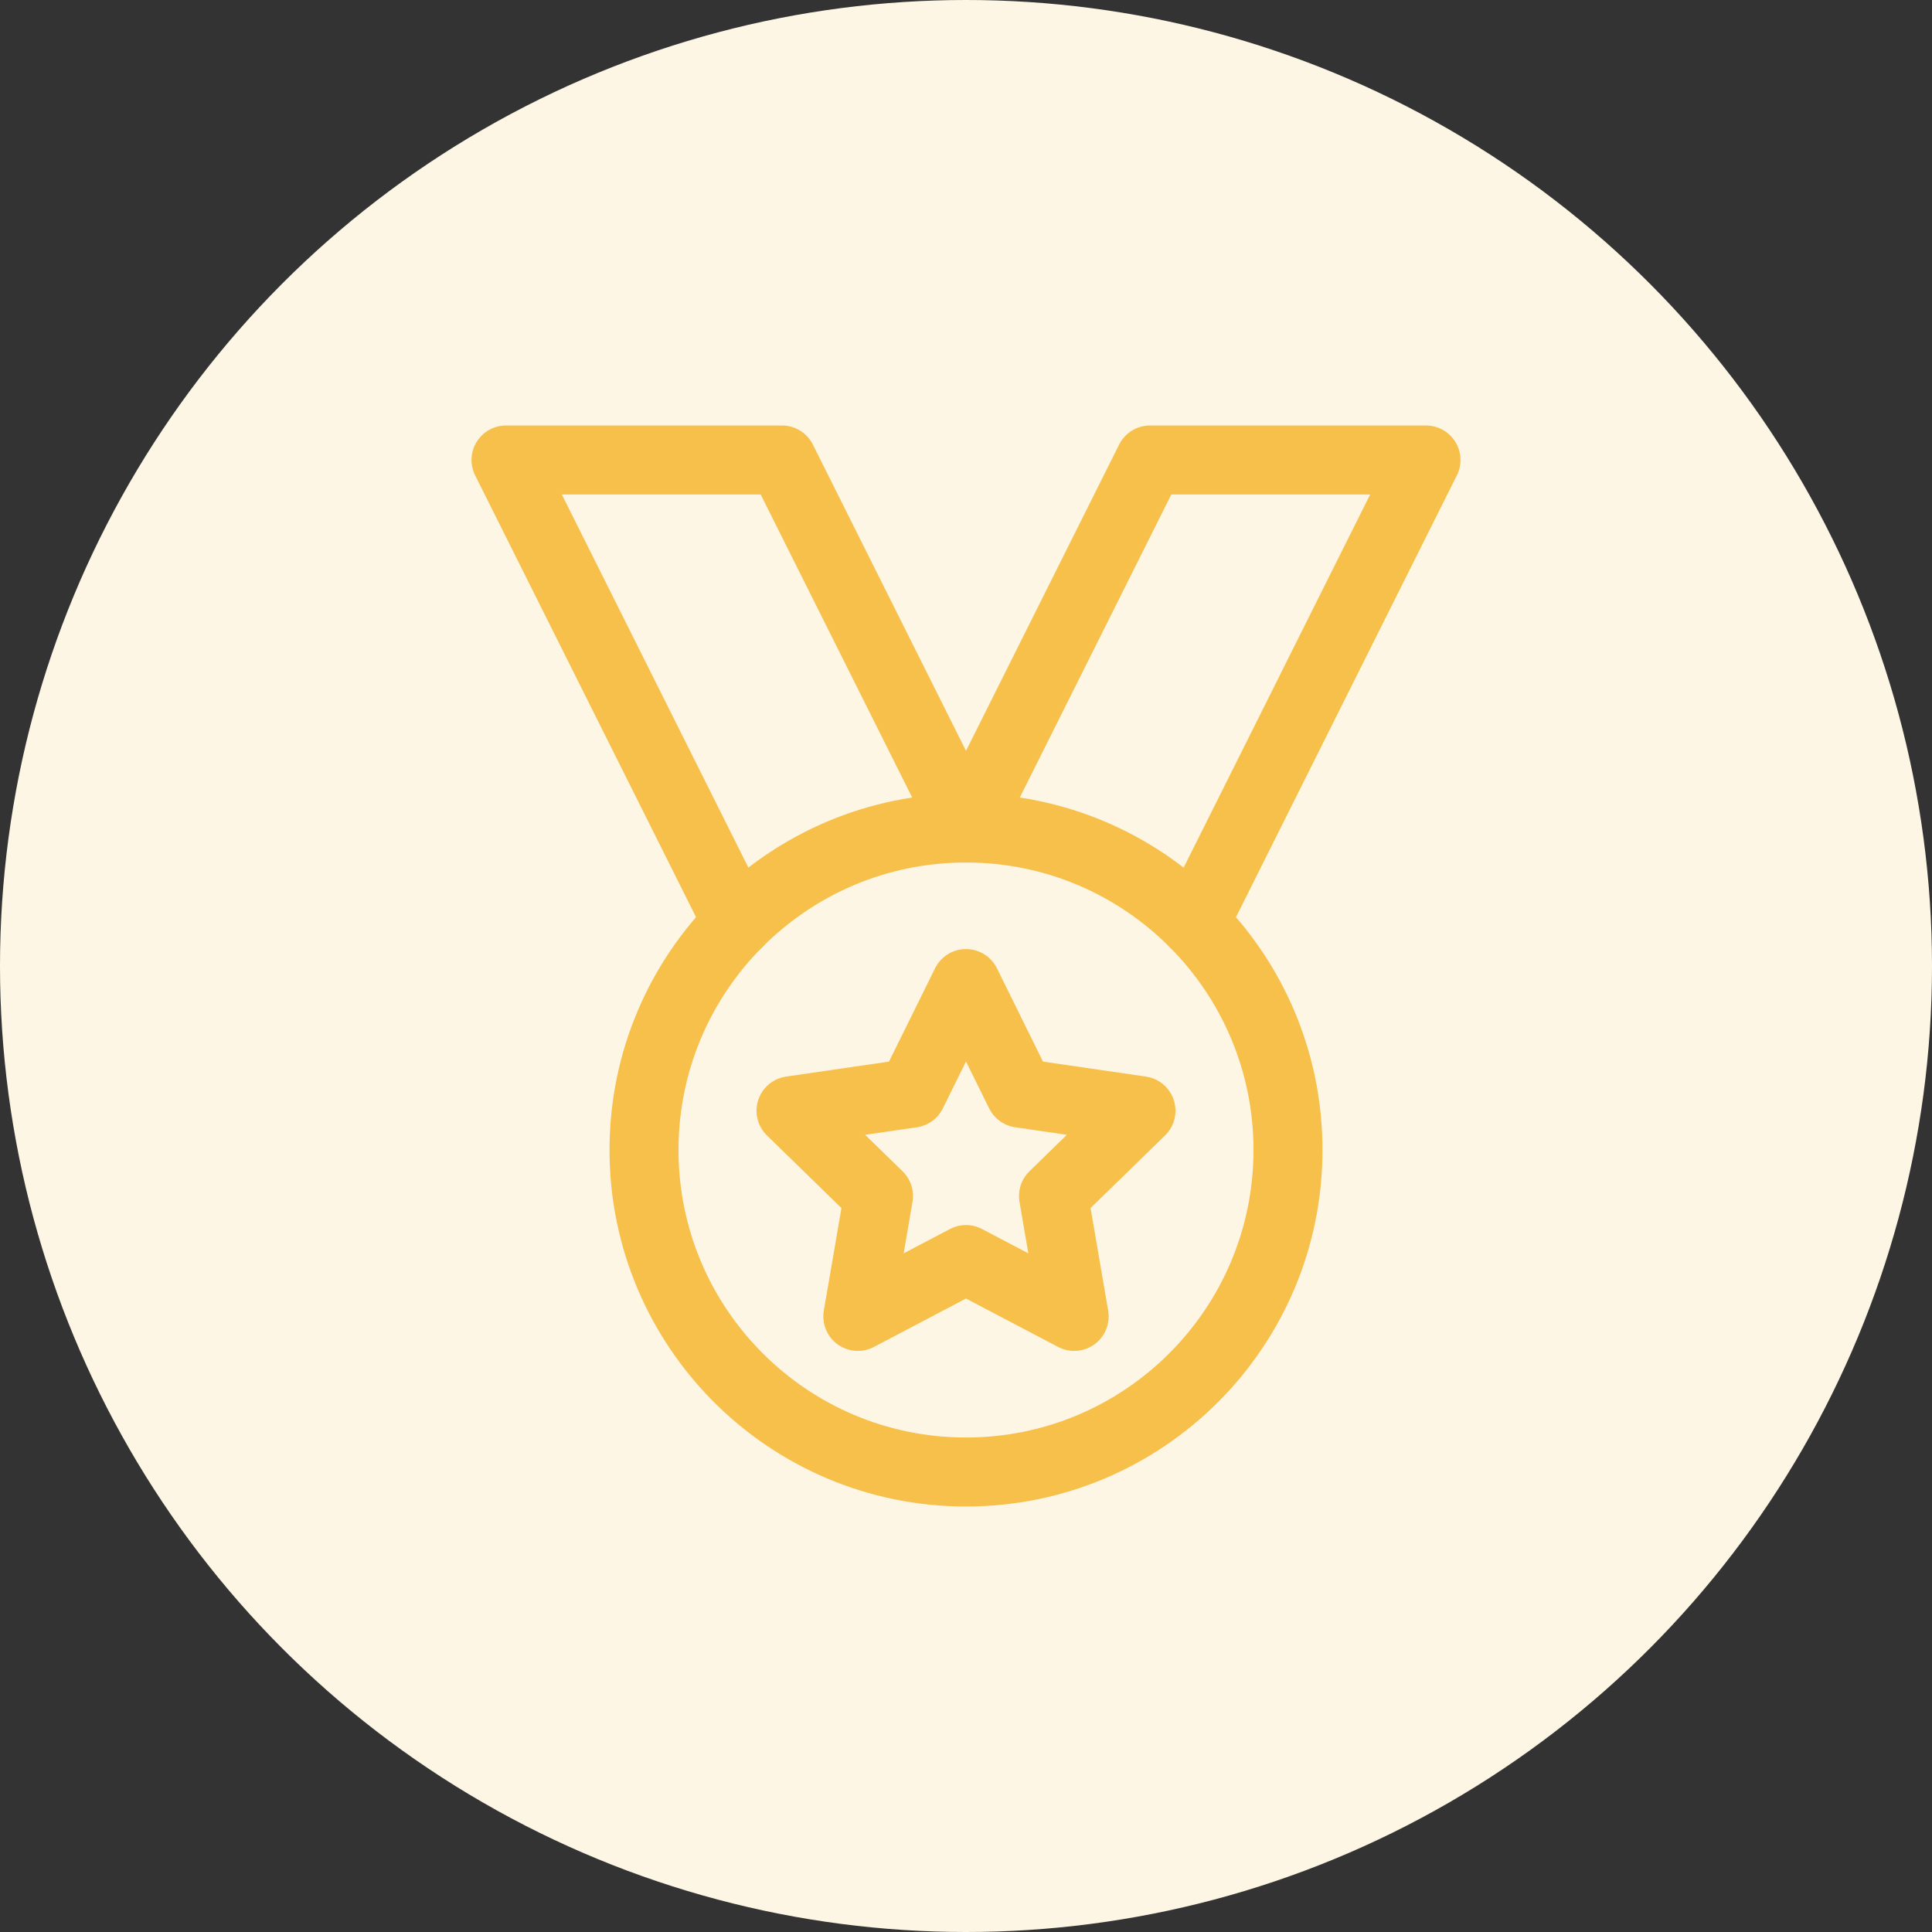 <svg width="56" height="56" viewBox="0 0 56 56" fill="none" xmlns="http://www.w3.org/2000/svg">
<rect x="0" y="0" width="56" height="56" fill="#333333" stroke="none"/>
<circle cx="28" cy="28" r="28" fill="#FEF6E5"/>
<path d="M21.379 26.757L14.667 13.333H22.667L28 24" stroke="#F6C04B" stroke-width="2" stroke-miterlimit="10" stroke-linecap="round" stroke-linejoin="round"/>
<path d="M34.622 26.756L41.333 13.333H33.333L28 24" stroke="#F6C04B" stroke-width="2" stroke-miterlimit="10" stroke-linecap="round" stroke-linejoin="round"/>
<path d="M28 42.667C33.155 42.667 37.333 38.488 37.333 33.333C37.333 28.179 33.155 24 28 24C22.845 24 18.667 28.179 18.667 33.333C18.667 38.488 22.845 42.667 28 42.667Z" stroke="#F6C04B" stroke-width="2" stroke-miterlimit="10" stroke-linecap="round" stroke-linejoin="round"/>
<path d="M28 28.509L29.568 31.685L33.072 32.195L30.536 34.667L31.135 38.157L28 36.509L24.865 38.157L25.464 34.667L22.928 32.195L26.432 31.685L28 28.509Z" stroke="#F6C04B" stroke-width="2" stroke-miterlimit="10" stroke-linecap="round" stroke-linejoin="round"/>
</svg>
